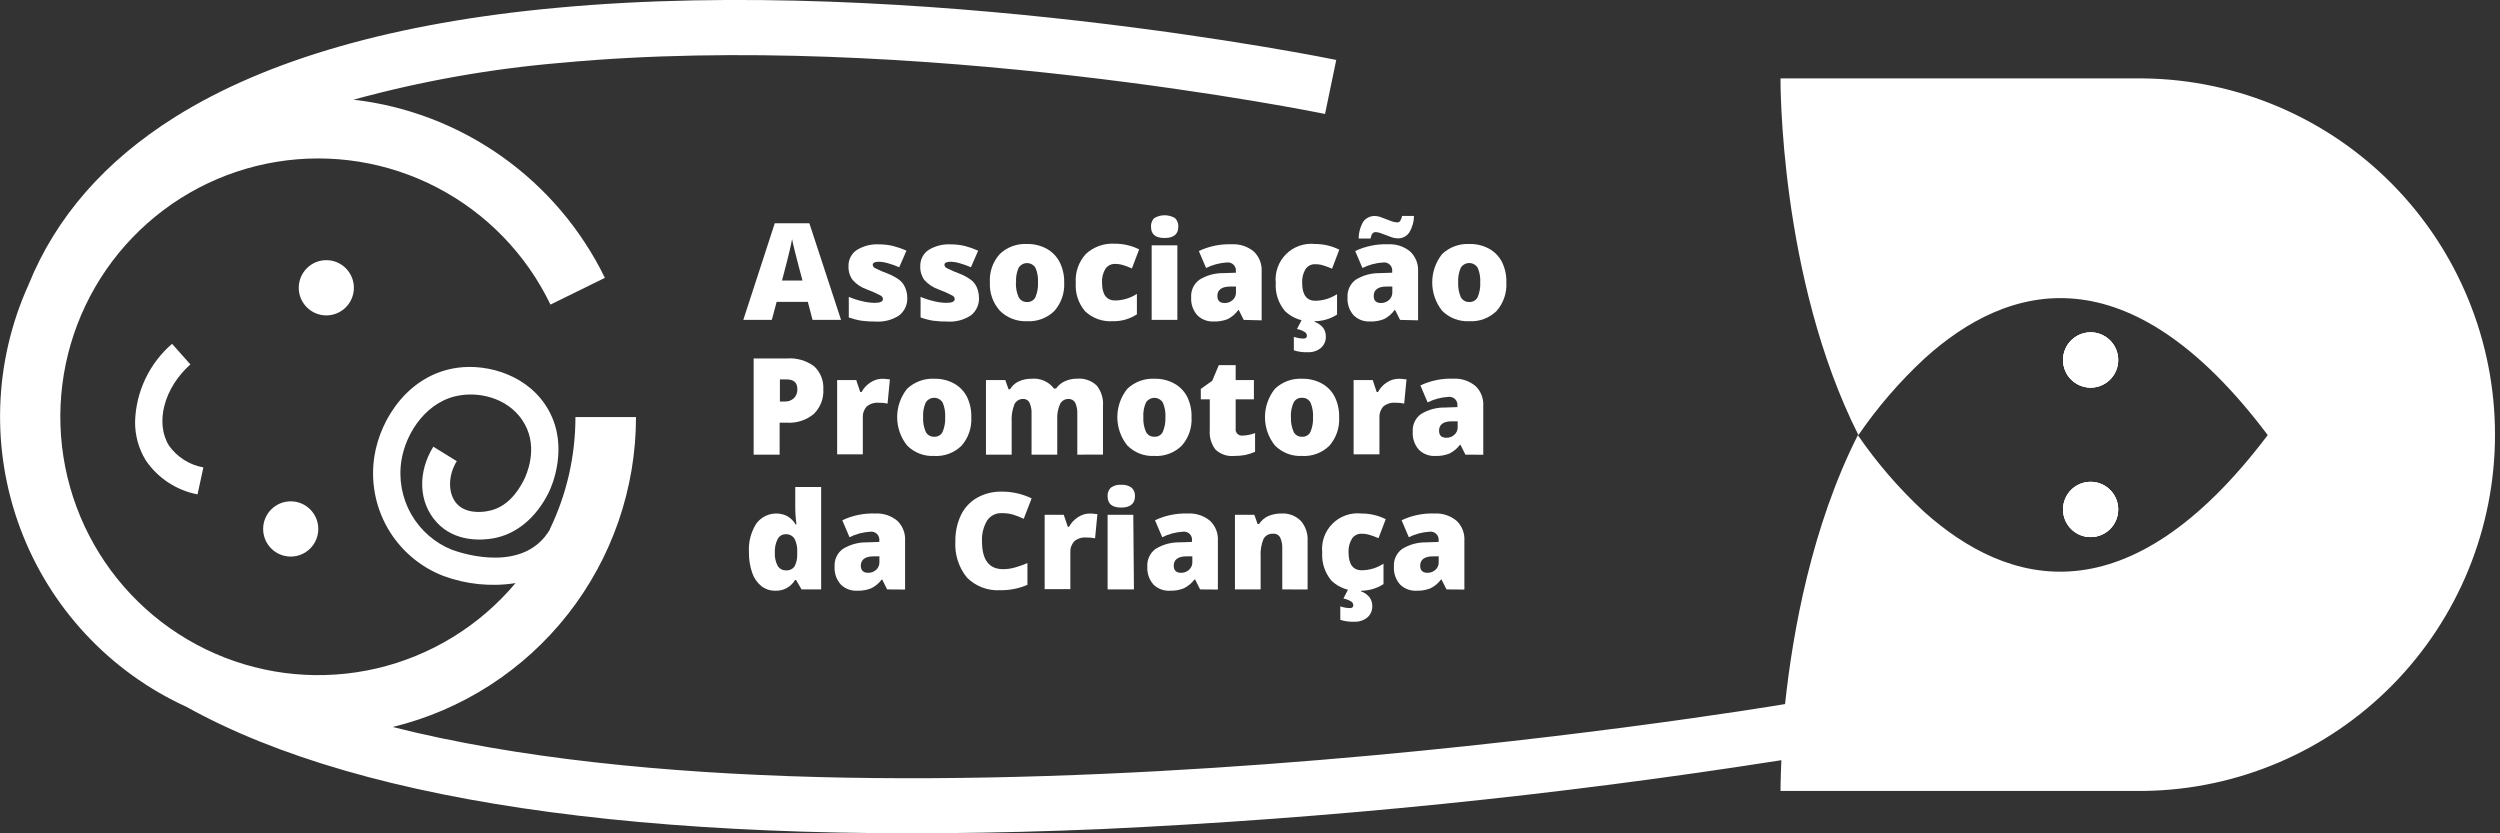 <svg width="231" height="77" viewBox="0 0 231 77" fill="none" xmlns="http://www.w3.org/2000/svg">
<rect x="0" y="0" width="231" height="77" fill="#333333" stroke="none"/>
<g clip-path="url(#clip0_171_4402)">
<path d="M17.242 65.319C10.145 62.084 4.62 56.16 1.881 48.846C-0.858 41.533 -0.587 33.429 2.634 26.316C5.155 20.074 9.681 14.883 16.186 10.804C24.63 5.512 36.49 2.096 51.432 0.723C84.693 -2.378 123.081 5.452 123.469 5.539L122.433 10.529C122.059 10.449 84.392 2.773 51.907 5.8C45.402 6.343 38.961 7.484 32.666 9.21C37.605 9.782 42.321 11.59 46.38 14.467C50.438 17.344 53.709 21.198 55.891 25.673L50.864 28.145C48.631 23.505 44.959 19.712 40.398 17.335C35.837 14.957 30.63 14.122 25.555 14.953C20.481 15.784 15.811 18.238 12.243 21.947C8.675 25.657 6.401 30.423 5.759 35.534C5.118 40.645 6.144 45.827 8.685 50.306C11.225 54.785 15.143 58.32 19.855 60.384C24.566 62.448 29.817 62.929 34.824 61.757C39.831 60.584 44.325 57.821 47.635 53.878C45.386 54.233 43.084 54.002 40.949 53.209C38.785 52.369 36.974 50.811 35.818 48.795C34.662 46.778 34.232 44.426 34.598 42.13C35.16 38.641 37.794 34.595 42.273 33.979C45.094 33.59 48.959 34.682 50.743 37.998C52.529 41.313 51.031 44.843 50.703 45.506C49.527 47.864 47.702 49.371 45.562 49.746C44.559 49.92 42.052 50.127 40.347 48.259C38.643 46.39 38.596 43.604 40.04 41.273L42.206 42.612C41.377 43.952 41.377 45.62 42.206 46.544C43.035 47.468 44.513 47.348 45.108 47.214C46.799 46.919 47.835 45.492 48.41 44.347C48.638 43.885 49.747 41.474 48.49 39.196C47.234 36.919 44.579 36.216 42.6 36.517C39.545 36.932 37.52 39.866 37.092 42.545C36.82 44.25 37.136 45.996 37.986 47.497C38.837 48.998 40.172 50.164 41.772 50.804C42.928 51.226 48.457 52.934 50.817 48.915C50.817 48.915 50.817 48.915 50.817 48.875C52.368 45.651 53.172 42.118 53.17 38.54H58.766C58.765 45.147 56.547 51.562 52.47 56.755C48.392 61.947 42.692 65.617 36.283 67.174C82.273 78.802 162.901 65.399 164.94 65.057C165.655 58.359 167.4 48.647 171.666 40.208C173.432 42.779 175.477 45.147 177.763 47.267C185.531 54.227 196.609 57.315 209.539 40.201C196.636 23.041 185.531 26.135 177.816 33.135C175.529 35.257 173.484 37.627 171.719 40.201C164.372 25.626 164.519 7.247 164.519 7.247H198.147C206.78 7.37 215.018 10.893 221.079 17.052C227.14 23.212 230.538 31.515 230.538 40.164C230.538 48.814 227.14 57.116 221.079 63.276C215.018 69.436 206.78 72.958 198.147 73.082H164.519C164.519 73.082 164.519 72.037 164.599 70.242C143.804 73.506 122.847 75.63 101.821 76.605C62.122 78.293 33.749 74.501 17.242 65.319Z" fill="white"/>
<path d="M193.173 35.814C194.58 35.814 195.72 34.672 195.72 33.262C195.72 31.853 194.58 30.71 193.173 30.71C191.766 30.71 190.626 31.853 190.626 33.262C190.626 34.672 191.766 35.814 193.173 35.814Z" fill="white"/>
<path d="M193.173 49.625C194.58 49.625 195.72 48.483 195.72 47.073C195.72 45.664 194.58 44.522 193.173 44.522C191.766 44.522 190.626 45.664 190.626 47.073C190.626 48.483 191.766 49.625 193.173 49.625Z" fill="white"/>
<path d="M30.152 29.143C31.559 29.143 32.699 28 32.699 26.591C32.699 25.182 31.559 24.039 30.152 24.039C28.745 24.039 27.605 25.182 27.605 26.591C27.605 28 28.745 29.143 30.152 29.143Z" fill="white"/>
<path d="M26.863 51.427C28.269 51.427 29.41 50.285 29.41 48.875C29.41 47.466 28.269 46.323 26.863 46.323C25.456 46.323 24.315 47.466 24.315 48.875C24.315 50.285 25.456 51.427 26.863 51.427Z" fill="white"/>
<path d="M12.482 38.942C12.523 37.574 12.847 36.23 13.435 34.995C14.024 33.76 14.863 32.661 15.898 31.769L17.59 33.671C15.156 35.841 14.307 39.076 15.617 41.179C16.373 42.24 17.513 42.961 18.793 43.189L18.252 45.68C17.284 45.496 16.363 45.121 15.54 44.579C14.717 44.036 14.01 43.336 13.458 42.519C12.803 41.442 12.465 40.203 12.482 38.942Z" fill="white"/>
<path d="M193.173 35.814C194.58 35.814 195.72 34.672 195.72 33.262C195.72 31.853 194.58 30.71 193.173 30.71C191.766 30.71 190.626 31.853 190.626 33.262C190.626 34.672 191.766 35.814 193.173 35.814Z" fill="white"/>
<path d="M193.173 49.625C194.58 49.625 195.72 48.483 195.72 47.073C195.72 45.664 194.58 44.522 193.173 44.522C191.766 44.522 190.626 45.664 190.626 47.073C190.626 48.483 191.766 49.625 193.173 49.625Z" fill="white"/>
<path d="M193.173 35.814C194.58 35.814 195.72 34.672 195.72 33.262C195.72 31.853 194.58 30.71 193.173 30.71C191.766 30.71 190.626 31.853 190.626 33.262C190.626 34.672 191.766 35.814 193.173 35.814Z" fill="white"/>
<path d="M193.173 49.625C194.58 49.625 195.72 48.483 195.72 47.073C195.72 45.664 194.58 44.522 193.173 44.522C191.766 44.522 190.626 45.664 190.626 47.073C190.626 48.483 191.766 49.625 193.173 49.625Z" fill="white"/>
<path d="M75.079 29.558L74.644 27.89H71.763L71.315 29.558H68.681L71.589 20.63H74.785L77.713 29.558H75.079ZM74.15 25.921L73.762 24.461C73.675 24.14 73.568 23.718 73.441 23.202C73.314 22.686 73.227 22.318 73.187 22.097C73.154 22.304 73.08 22.646 72.973 23.115C72.866 23.584 72.625 24.528 72.258 25.921H74.15Z" fill="white"/>
<path d="M83.83 27.475C83.851 27.793 83.794 28.112 83.663 28.403C83.533 28.693 83.333 28.948 83.082 29.143C82.443 29.563 81.685 29.763 80.922 29.712C80.475 29.717 80.028 29.69 79.585 29.632C79.191 29.567 78.804 29.466 78.428 29.331V27.428C78.819 27.597 79.224 27.729 79.638 27.824C80.023 27.923 80.418 27.977 80.815 27.984C81.33 27.984 81.584 27.87 81.584 27.629C81.58 27.561 81.558 27.496 81.521 27.439C81.483 27.383 81.431 27.337 81.37 27.308C80.967 27.094 80.549 26.908 80.12 26.752C79.605 26.579 79.144 26.274 78.783 25.868C78.518 25.503 78.384 25.059 78.402 24.608C78.39 24.317 78.452 24.027 78.582 23.766C78.712 23.505 78.905 23.281 79.144 23.115C79.769 22.722 80.5 22.535 81.236 22.579C81.666 22.578 82.095 22.628 82.513 22.726C82.939 22.837 83.355 22.982 83.757 23.162L83.088 24.696C82.763 24.551 82.428 24.43 82.085 24.334C81.806 24.247 81.516 24.197 81.223 24.186C80.835 24.186 80.641 24.28 80.641 24.468C80.645 24.532 80.666 24.595 80.702 24.648C80.739 24.701 80.79 24.743 80.849 24.769C81.227 24.965 81.618 25.135 82.019 25.278C82.401 25.424 82.763 25.62 83.095 25.861C83.323 26.036 83.503 26.267 83.616 26.531C83.754 26.827 83.827 27.149 83.83 27.475Z" fill="white"/>
<path d="M90.456 27.475C90.477 27.793 90.419 28.112 90.289 28.402C90.158 28.693 89.959 28.948 89.707 29.143C89.068 29.563 88.31 29.763 87.548 29.712C87.101 29.717 86.654 29.69 86.211 29.632C85.819 29.568 85.434 29.467 85.061 29.331V27.428C85.451 27.598 85.856 27.73 86.271 27.823C86.653 27.923 87.046 27.977 87.441 27.984C87.956 27.984 88.216 27.87 88.216 27.629C88.21 27.561 88.187 27.496 88.148 27.439C88.11 27.383 88.057 27.338 87.996 27.308C87.592 27.093 87.175 26.908 86.745 26.752C86.231 26.577 85.771 26.273 85.408 25.868C85.146 25.502 85.014 25.058 85.034 24.608C85.023 24.318 85.084 24.029 85.213 23.768C85.341 23.507 85.532 23.283 85.769 23.115C86.397 22.723 87.13 22.535 87.869 22.579C88.299 22.579 88.727 22.628 89.145 22.726C89.569 22.838 89.983 22.983 90.382 23.162L89.714 24.695C89.389 24.551 89.053 24.43 88.711 24.334C88.431 24.246 88.141 24.196 87.849 24.186C87.461 24.186 87.267 24.28 87.267 24.468C87.27 24.532 87.291 24.595 87.328 24.648C87.364 24.701 87.415 24.743 87.474 24.769C87.853 24.964 88.244 25.134 88.644 25.278C89.027 25.424 89.389 25.62 89.721 25.861C89.949 26.038 90.13 26.267 90.249 26.531C90.38 26.828 90.451 27.15 90.456 27.475Z" fill="white"/>
<path d="M98.331 26.095C98.387 27.061 98.06 28.009 97.422 28.734C97.088 29.061 96.689 29.313 96.252 29.476C95.814 29.639 95.347 29.708 94.882 29.679C94.422 29.699 93.963 29.623 93.534 29.457C93.105 29.291 92.715 29.038 92.388 28.714C91.747 27.998 91.416 27.056 91.465 26.095C91.436 25.62 91.501 25.144 91.657 24.694C91.814 24.245 92.057 23.831 92.375 23.477C92.712 23.155 93.111 22.907 93.548 22.747C93.985 22.587 94.451 22.518 94.915 22.546C95.54 22.533 96.157 22.683 96.707 22.981C97.221 23.263 97.64 23.692 97.91 24.213C98.201 24.797 98.346 25.443 98.331 26.095ZM93.872 26.095C93.849 26.555 93.931 27.013 94.113 27.435C94.183 27.584 94.297 27.708 94.439 27.792C94.581 27.875 94.744 27.914 94.908 27.904C95.07 27.914 95.231 27.875 95.369 27.791C95.508 27.707 95.618 27.583 95.684 27.435C95.857 27.011 95.935 26.553 95.911 26.095C95.938 25.637 95.86 25.179 95.684 24.756C95.603 24.62 95.487 24.507 95.35 24.429C95.212 24.351 95.057 24.31 94.898 24.31C94.74 24.31 94.585 24.351 94.447 24.429C94.309 24.507 94.194 24.62 94.113 24.756C93.932 25.178 93.854 25.637 93.885 26.095H93.872Z" fill="white"/>
<path d="M102.824 29.679C102.359 29.711 101.892 29.647 101.452 29.49C101.013 29.334 100.61 29.088 100.27 28.768C99.647 28.041 99.335 27.098 99.401 26.142C99.367 25.655 99.432 25.166 99.593 24.706C99.754 24.245 100.007 23.822 100.337 23.463C100.696 23.133 101.118 22.88 101.578 22.717C102.038 22.555 102.525 22.488 103.011 22.519C103.791 22.515 104.56 22.694 105.258 23.041L104.589 24.803C104.33 24.686 104.064 24.586 103.794 24.501C103.549 24.423 103.294 24.384 103.038 24.387C102.863 24.38 102.689 24.417 102.532 24.495C102.375 24.574 102.241 24.691 102.142 24.836C101.912 25.219 101.802 25.663 101.828 26.109C101.828 27.207 102.236 27.763 103.045 27.763C103.758 27.756 104.454 27.544 105.05 27.154V29.042C104.39 29.477 103.614 29.699 102.824 29.679Z" fill="white"/>
<path d="M106.354 20.951C106.343 20.805 106.364 20.659 106.415 20.521C106.466 20.384 106.545 20.259 106.648 20.154C106.94 19.981 107.272 19.89 107.611 19.89C107.95 19.89 108.282 19.981 108.574 20.154C108.678 20.256 108.759 20.38 108.811 20.516C108.863 20.653 108.885 20.799 108.875 20.945C108.875 21.641 108.453 21.99 107.611 21.99C106.762 21.996 106.354 21.648 106.354 20.951ZM108.788 29.558H106.414V22.666H108.788V29.558Z" fill="white"/>
<path d="M114.918 29.558L114.464 28.647H114.417C114.163 29.001 113.829 29.288 113.441 29.485C113.033 29.645 112.596 29.721 112.157 29.706C111.876 29.722 111.594 29.678 111.33 29.578C111.066 29.478 110.826 29.323 110.626 29.123C110.23 28.672 110.028 28.082 110.065 27.482C110.043 27.165 110.102 26.849 110.236 26.561C110.371 26.274 110.576 26.026 110.834 25.841C111.499 25.433 112.267 25.224 113.046 25.238L114.196 25.198V25.104C114.213 24.989 114.203 24.872 114.166 24.762C114.13 24.651 114.069 24.551 113.987 24.468C113.905 24.386 113.805 24.324 113.696 24.286C113.586 24.249 113.469 24.238 113.354 24.253C112.689 24.294 112.039 24.467 111.442 24.763L110.773 23.195C111.721 22.748 112.762 22.535 113.809 22.572C114.55 22.529 115.281 22.769 115.854 23.242C116.1 23.478 116.291 23.764 116.416 24.081C116.54 24.397 116.595 24.737 116.576 25.077V29.599L114.918 29.558ZM113.16 27.998C113.432 28.006 113.696 27.908 113.896 27.723C113.997 27.636 114.077 27.526 114.13 27.403C114.184 27.28 114.208 27.147 114.203 27.013V26.477H113.662C112.879 26.477 112.485 26.792 112.485 27.341C112.485 27.79 112.712 27.998 113.16 27.998Z" fill="white"/>
<path d="M121.31 29.678C120.844 29.711 120.377 29.647 119.938 29.49C119.498 29.333 119.096 29.087 118.756 28.768C118.13 28.042 117.816 27.099 117.88 26.142C117.831 25.655 117.892 25.164 118.057 24.704C118.222 24.243 118.487 23.826 118.834 23.481C119.18 23.136 119.599 22.874 120.06 22.712C120.521 22.55 121.012 22.493 121.497 22.545C122.278 22.541 123.05 22.72 123.75 23.068L123.081 24.829C122.822 24.713 122.557 24.612 122.286 24.528C122.04 24.449 121.782 24.41 121.524 24.414C121.349 24.406 121.176 24.443 121.02 24.522C120.865 24.6 120.732 24.718 120.634 24.863C120.404 25.245 120.295 25.689 120.32 26.135C120.32 27.234 120.728 27.79 121.537 27.79C122.25 27.782 122.946 27.571 123.543 27.18V29.069C122.877 29.495 122.099 29.707 121.31 29.678ZM122.506 31.085C122.515 31.285 122.479 31.485 122.4 31.669C122.321 31.854 122.202 32.018 122.052 32.15C121.71 32.426 121.28 32.566 120.842 32.545C120.405 32.564 119.968 32.505 119.551 32.371V31.125C119.838 31.224 120.138 31.278 120.441 31.286C120.655 31.286 120.762 31.192 120.762 31.005C120.754 30.928 120.727 30.855 120.682 30.793C120.638 30.731 120.577 30.681 120.507 30.65C120.302 30.527 120.075 30.443 119.839 30.402L120.28 29.558H121.51L121.457 29.732C121.773 29.842 122.052 30.037 122.266 30.295C122.427 30.526 122.511 30.803 122.506 31.085Z" fill="white"/>
<path d="M129.366 29.558L128.911 28.647H128.858C128.605 29.002 128.27 29.289 127.882 29.484C127.474 29.646 127.037 29.722 126.598 29.705C126.316 29.722 126.034 29.678 125.77 29.578C125.507 29.477 125.267 29.322 125.067 29.123C124.672 28.671 124.473 28.081 124.512 27.482C124.491 27.166 124.549 26.85 124.683 26.563C124.816 26.276 125.019 26.027 125.274 25.841C125.94 25.433 126.707 25.224 127.487 25.238L128.637 25.198V25.104C128.655 24.989 128.646 24.872 128.61 24.762C128.575 24.651 128.514 24.551 128.433 24.468C128.352 24.385 128.252 24.323 128.143 24.286C128.033 24.248 127.916 24.237 127.801 24.253C127.136 24.293 126.486 24.466 125.889 24.762L125.221 23.195C126.169 22.748 127.209 22.534 128.256 22.572C128.998 22.529 129.729 22.768 130.302 23.242C130.549 23.476 130.743 23.762 130.869 24.079C130.994 24.396 131.05 24.736 131.031 25.077V29.598L129.366 29.558ZM129.159 22.023C128.972 22.024 128.786 21.993 128.61 21.929C128.423 21.866 128.243 21.799 128.069 21.728L127.547 21.534C127.398 21.476 127.239 21.446 127.079 21.447C126.859 21.447 126.712 21.648 126.638 22.043H125.542C125.541 21.488 125.691 20.944 125.976 20.469C126.103 20.3 126.27 20.166 126.461 20.077C126.652 19.988 126.862 19.948 127.073 19.96C127.239 19.964 127.404 19.995 127.561 20.054C127.735 20.114 127.915 20.181 128.089 20.255L128.617 20.456C128.776 20.514 128.943 20.546 129.112 20.549C129.167 20.549 129.221 20.535 129.269 20.508C129.317 20.481 129.357 20.442 129.386 20.395C129.472 20.262 129.527 20.111 129.546 19.953H130.65C130.647 20.5 130.491 21.036 130.202 21.5C130.086 21.668 129.929 21.804 129.747 21.896C129.565 21.987 129.362 22.031 129.159 22.023ZM127.608 27.997C127.879 28.005 128.143 27.906 128.343 27.723C128.443 27.634 128.523 27.525 128.576 27.402C128.629 27.279 128.654 27.146 128.651 27.013V26.477H128.102C127.32 26.477 126.932 26.792 126.932 27.341C126.932 27.79 127.153 27.997 127.608 27.997Z" fill="white"/>
<path d="M139.187 26.095C139.245 27.059 138.92 28.008 138.284 28.734C137.95 29.061 137.552 29.313 137.114 29.476C136.676 29.639 136.21 29.707 135.744 29.678C135.284 29.701 134.825 29.627 134.395 29.461C133.966 29.295 133.576 29.04 133.25 28.714C132.659 27.97 132.337 27.046 132.337 26.095C132.337 25.144 132.659 24.221 133.25 23.476C133.589 23.155 133.99 22.907 134.428 22.747C134.866 22.587 135.332 22.518 135.797 22.545C136.422 22.533 137.039 22.683 137.589 22.981C138.101 23.263 138.518 23.692 138.786 24.213C139.07 24.799 139.207 25.445 139.187 26.095ZM134.734 26.095C134.713 26.553 134.793 27.011 134.968 27.435C135.04 27.582 135.154 27.706 135.296 27.789C135.437 27.873 135.6 27.912 135.764 27.904C135.926 27.913 136.088 27.874 136.227 27.79C136.367 27.706 136.478 27.583 136.546 27.435C136.719 27.01 136.797 26.553 136.774 26.095C136.8 25.637 136.723 25.179 136.546 24.756C136.465 24.618 136.35 24.504 136.212 24.425C136.073 24.346 135.917 24.304 135.757 24.304C135.598 24.304 135.441 24.346 135.303 24.425C135.165 24.504 135.049 24.618 134.968 24.756C134.789 25.178 134.709 25.637 134.734 26.095Z" fill="white"/>
<path d="M76.075 35.948C76.102 36.371 76.038 36.796 75.887 37.192C75.736 37.588 75.501 37.948 75.199 38.245C74.503 38.826 73.61 39.116 72.706 39.056H72.037V42.01H69.637V33.121H72.706C73.608 33.052 74.505 33.312 75.233 33.851C75.517 34.118 75.74 34.444 75.885 34.806C76.031 35.168 76.096 35.558 76.075 35.948ZM72.064 37.1H72.498C72.654 37.108 72.809 37.086 72.956 37.035C73.103 36.983 73.238 36.903 73.354 36.798C73.464 36.689 73.55 36.557 73.605 36.411C73.66 36.266 73.684 36.11 73.675 35.955C73.675 35.358 73.347 35.057 72.679 35.057H72.064V37.1Z" fill="white"/>
<path d="M81.504 34.997C81.701 34.999 81.897 35.014 82.092 35.044H82.226L82.012 37.288C81.746 37.233 81.475 37.208 81.203 37.214C80.794 37.179 80.388 37.306 80.073 37.569C79.951 37.709 79.857 37.871 79.797 38.047C79.737 38.222 79.713 38.408 79.725 38.594V41.983H77.352V35.118H79.117L79.485 36.223H79.612C79.805 35.858 80.091 35.551 80.441 35.332C80.756 35.122 81.125 35.006 81.504 34.997Z" fill="white"/>
<path d="M89.747 38.547C89.805 39.511 89.481 40.459 88.845 41.186C88.51 41.512 88.112 41.765 87.674 41.928C87.237 42.09 86.77 42.159 86.304 42.13C85.844 42.153 85.384 42.079 84.954 41.911C84.524 41.744 84.135 41.488 83.81 41.159C83.22 40.416 82.898 39.494 82.898 38.543C82.898 37.593 83.22 36.671 83.81 35.928C84.149 35.607 84.55 35.359 84.988 35.199C85.426 35.039 85.892 34.97 86.358 34.997C86.982 34.986 87.599 35.136 88.149 35.432C88.661 35.715 89.078 36.144 89.346 36.665C89.63 37.25 89.768 37.896 89.747 38.547ZM85.295 38.547C85.273 39.005 85.353 39.463 85.529 39.886C85.601 40.034 85.715 40.157 85.856 40.241C85.997 40.324 86.16 40.364 86.324 40.355C86.487 40.365 86.648 40.325 86.787 40.242C86.927 40.158 87.038 40.034 87.106 39.886C87.279 39.462 87.357 39.005 87.334 38.547C87.361 38.089 87.283 37.631 87.106 37.207C87.025 37.07 86.91 36.956 86.772 36.877C86.633 36.797 86.477 36.756 86.317 36.756C86.158 36.756 86.002 36.797 85.863 36.877C85.725 36.956 85.61 37.07 85.529 37.207C85.349 37.63 85.269 38.088 85.295 38.547Z" fill="white"/>
<path d="M99.542 42.01V38.266C99.564 37.905 99.499 37.545 99.354 37.214C99.295 37.105 99.207 37.015 99.099 36.954C98.992 36.892 98.87 36.862 98.746 36.866C98.582 36.857 98.419 36.897 98.278 36.98C98.136 37.063 98.022 37.187 97.95 37.334C97.747 37.793 97.657 38.294 97.69 38.795V42.01H95.316V38.266C95.338 37.905 95.274 37.545 95.129 37.214C95.077 37.104 94.993 37.011 94.888 36.949C94.783 36.887 94.662 36.858 94.541 36.866C94.372 36.858 94.205 36.901 94.061 36.99C93.917 37.078 93.802 37.208 93.732 37.361C93.528 37.878 93.441 38.434 93.478 38.989V42.01H91.104V35.117H92.889L93.19 35.968H93.331C93.514 35.653 93.79 35.4 94.12 35.245C94.491 35.077 94.895 34.992 95.303 34.997C95.699 34.956 96.099 35.017 96.464 35.176C96.829 35.334 97.148 35.584 97.389 35.901H97.576C97.781 35.61 98.061 35.379 98.385 35.231C98.746 35.067 99.138 34.984 99.535 34.99C99.862 34.962 100.191 35.004 100.501 35.113C100.811 35.221 101.095 35.394 101.333 35.62C101.764 36.156 101.972 36.837 101.915 37.522V42.003L99.542 42.01Z" fill="white"/>
<path d="M110.098 38.547C110.127 39.025 110.062 39.504 109.906 39.957C109.75 40.41 109.506 40.827 109.189 41.186C108.855 41.512 108.456 41.765 108.018 41.928C107.581 42.09 107.114 42.159 106.648 42.13C106.189 42.153 105.73 42.078 105.301 41.911C104.872 41.744 104.484 41.487 104.161 41.159C103.566 40.418 103.241 39.495 103.241 38.543C103.241 37.592 103.566 36.669 104.161 35.928C104.499 35.606 104.9 35.357 105.338 35.197C105.776 35.037 106.243 34.969 106.708 34.997C107.331 34.985 107.946 35.135 108.493 35.432C109.009 35.713 109.428 36.142 109.697 36.665C109.981 37.25 110.118 37.896 110.098 38.547ZM105.645 38.547C105.62 39.005 105.7 39.464 105.879 39.886C105.951 40.035 106.064 40.158 106.206 40.242C106.348 40.325 106.511 40.365 106.675 40.355C106.837 40.365 106.997 40.326 107.136 40.242C107.274 40.158 107.384 40.034 107.451 39.886C107.626 39.463 107.706 39.005 107.685 38.547C107.71 38.088 107.63 37.63 107.451 37.207C107.369 37.071 107.254 36.959 107.116 36.881C106.979 36.803 106.823 36.761 106.665 36.761C106.507 36.761 106.351 36.803 106.214 36.881C106.076 36.959 105.961 37.071 105.879 37.207C105.696 37.629 105.616 38.088 105.645 38.547Z" fill="white"/>
<path d="M114.818 40.248C115.212 40.236 115.601 40.157 115.968 40.014V41.749C115.673 41.875 115.366 41.974 115.052 42.043C114.717 42.103 114.377 42.132 114.036 42.13C113.723 42.16 113.407 42.123 113.11 42.022C112.813 41.92 112.54 41.756 112.311 41.541C111.918 41.027 111.729 40.385 111.783 39.739V36.899H110.954V35.935L112.01 35.184L112.619 33.738H114.176V35.118H115.861V36.899H114.176V39.578C114.161 39.667 114.167 39.759 114.193 39.845C114.219 39.932 114.265 40.011 114.328 40.076C114.39 40.141 114.467 40.191 114.553 40.221C114.638 40.251 114.729 40.26 114.818 40.248Z" fill="white"/>
<path d="M123.737 38.547C123.794 39.511 123.47 40.46 122.834 41.186C122.5 41.512 122.101 41.765 121.664 41.928C121.226 42.09 120.759 42.16 120.294 42.13C119.833 42.153 119.373 42.078 118.944 41.91C118.514 41.743 118.124 41.487 117.8 41.159C117.207 40.417 116.884 39.495 116.884 38.544C116.884 37.593 117.207 36.67 117.8 35.928C118.137 35.607 118.537 35.358 118.974 35.198C119.411 35.038 119.876 34.97 120.34 34.997C120.965 34.985 121.582 35.135 122.132 35.432C122.646 35.713 123.063 36.143 123.329 36.665C123.615 37.25 123.755 37.896 123.737 38.547ZM119.284 38.547C119.261 39.006 119.343 39.465 119.525 39.887C119.595 40.035 119.707 40.158 119.848 40.242C119.988 40.325 120.151 40.365 120.314 40.355C120.476 40.366 120.638 40.327 120.778 40.243C120.917 40.159 121.028 40.035 121.096 39.887C121.269 39.462 121.347 39.005 121.323 38.547C121.35 38.089 121.272 37.631 121.096 37.208C121.022 37.064 120.908 36.945 120.768 36.865C120.628 36.786 120.468 36.749 120.307 36.759C120.147 36.746 119.986 36.783 119.847 36.863C119.708 36.943 119.595 37.063 119.525 37.208C119.337 37.628 119.252 38.087 119.277 38.547H119.284Z" fill="white"/>
<path d="M129.239 34.997C129.436 34.999 129.632 35.014 129.827 35.044H129.961L129.747 37.288C129.481 37.233 129.21 37.208 128.938 37.214C128.529 37.179 128.123 37.306 127.808 37.569C127.685 37.709 127.592 37.871 127.532 38.047C127.472 38.222 127.448 38.408 127.46 38.594V41.983H125.074V35.118H126.839L127.206 36.223H127.327C127.52 35.86 127.803 35.553 128.149 35.332C128.472 35.117 128.851 35.001 129.239 34.997Z" fill="white"/>
<path d="M135.403 42.01L134.948 41.099H134.901C134.643 41.441 134.309 41.718 133.925 41.909C133.515 42.071 133.076 42.146 132.635 42.13C132.351 42.148 132.066 42.104 131.799 42.002C131.533 41.901 131.292 41.743 131.091 41.541C130.699 41.087 130.5 40.498 130.536 39.9C130.514 39.584 130.573 39.268 130.706 38.981C130.839 38.694 131.043 38.446 131.298 38.259C131.964 37.852 132.731 37.643 133.511 37.656L134.661 37.616V37.522C134.679 37.407 134.669 37.29 134.634 37.18C134.598 37.069 134.538 36.969 134.456 36.886C134.375 36.804 134.276 36.741 134.166 36.704C134.057 36.667 133.94 36.656 133.825 36.672C133.16 36.711 132.51 36.884 131.913 37.181L131.244 35.613C132.192 35.166 133.233 34.953 134.28 34.99C135.022 34.947 135.752 35.187 136.325 35.66C136.574 35.894 136.768 36.179 136.893 36.497C137.019 36.814 137.074 37.155 137.054 37.495V42.017L135.403 42.01ZM133.645 40.449C133.916 40.456 134.18 40.358 134.38 40.175C134.481 40.087 134.562 39.978 134.615 39.855C134.668 39.732 134.693 39.598 134.688 39.465V38.929H134.139C133.357 38.929 132.969 39.243 132.969 39.793C132.969 40.242 133.197 40.449 133.645 40.449Z" fill="white"/>
<path d="M71.636 54.582C71.173 54.59 70.72 54.442 70.352 54.16C69.958 53.838 69.664 53.411 69.503 52.928C69.292 52.316 69.19 51.672 69.202 51.025C69.145 50.102 69.379 49.183 69.871 48.4C70.187 47.961 70.647 47.648 71.171 47.517C71.695 47.386 72.248 47.445 72.732 47.683C73.057 47.871 73.328 48.138 73.521 48.46H73.595C73.52 47.923 73.482 47.381 73.481 46.839V44.997H75.875V54.461H74.063L73.555 53.591H73.461C73.276 53.907 73.008 54.166 72.686 54.341C72.365 54.516 72.001 54.599 71.636 54.582ZM72.605 52.7C72.758 52.717 72.913 52.692 73.054 52.63C73.195 52.568 73.317 52.469 73.408 52.345C73.59 52.006 73.678 51.624 73.662 51.24V51.045C73.697 50.599 73.607 50.151 73.401 49.753C73.309 49.622 73.186 49.517 73.041 49.449C72.897 49.381 72.738 49.352 72.579 49.364C72.429 49.363 72.282 49.404 72.155 49.482C72.027 49.56 71.924 49.672 71.856 49.806C71.661 50.194 71.572 50.626 71.596 51.059C71.57 51.483 71.66 51.907 71.856 52.285C71.933 52.414 72.043 52.521 72.174 52.594C72.306 52.667 72.455 52.704 72.605 52.7Z" fill="white"/>
<path d="M81.972 54.461L81.517 53.55H81.471C81.214 53.894 80.879 54.172 80.494 54.361C80.086 54.521 79.649 54.597 79.211 54.582C78.929 54.598 78.647 54.554 78.383 54.454C78.119 54.354 77.88 54.199 77.68 53.999C77.283 53.548 77.081 52.958 77.118 52.358C77.096 52.041 77.155 51.724 77.29 51.437C77.424 51.15 77.63 50.902 77.887 50.717C78.552 50.309 79.32 50.1 80.1 50.114L81.25 50.074V49.98C81.266 49.865 81.256 49.748 81.22 49.638C81.183 49.527 81.122 49.427 81.04 49.344C80.959 49.262 80.859 49.2 80.749 49.162C80.639 49.125 80.522 49.114 80.407 49.13C79.743 49.17 79.093 49.343 78.495 49.639L77.827 48.071C78.775 47.624 79.815 47.411 80.862 47.448C81.604 47.405 82.335 47.645 82.908 48.118C83.154 48.353 83.346 48.639 83.47 48.956C83.595 49.273 83.649 49.613 83.63 49.953V54.474L81.972 54.461ZM80.214 52.927C80.487 52.935 80.753 52.836 80.956 52.653C81.055 52.564 81.133 52.454 81.185 52.331C81.237 52.209 81.262 52.076 81.257 51.943V51.407H80.715C79.933 51.407 79.538 51.722 79.538 52.271C79.538 52.693 79.766 52.927 80.214 52.927Z" fill="white"/>
<path d="M92.555 47.415C92.294 47.403 92.034 47.459 91.8 47.576C91.566 47.693 91.366 47.868 91.218 48.085C90.867 48.669 90.699 49.346 90.737 50.027C90.737 51.733 91.387 52.588 92.689 52.593C93.074 52.591 93.456 52.535 93.825 52.425C94.203 52.314 94.573 52.182 94.935 52.03V54.039C94.144 54.379 93.289 54.548 92.428 54.535C91.861 54.57 91.293 54.485 90.762 54.284C90.231 54.083 89.748 53.771 89.346 53.37C88.582 52.428 88.2 51.232 88.276 50.02C88.259 49.183 88.435 48.353 88.791 47.596C89.115 46.919 89.637 46.358 90.289 45.988C90.987 45.6 91.777 45.406 92.575 45.426C93.526 45.423 94.466 45.636 95.323 46.049L94.594 47.937C94.275 47.788 93.947 47.658 93.612 47.549C93.268 47.452 92.912 47.407 92.555 47.415Z" fill="white"/>
<path d="M100.678 47.449C100.875 47.45 101.072 47.466 101.266 47.496H101.4L101.186 49.739C100.922 49.684 100.653 49.66 100.384 49.666C100.182 49.648 99.978 49.669 99.784 49.73C99.59 49.791 99.41 49.89 99.254 50.021C99.131 50.16 99.036 50.322 98.975 50.498C98.914 50.674 98.889 50.86 98.9 51.045V54.435H96.526V47.569H98.291L98.666 48.675H98.779C98.975 48.311 99.261 48.005 99.608 47.784C99.926 47.572 100.297 47.456 100.678 47.449Z" fill="white"/>
<path d="M102.343 45.855C102.332 45.708 102.353 45.56 102.405 45.422C102.457 45.285 102.538 45.16 102.644 45.057C102.921 44.858 103.26 44.766 103.6 44.796C103.942 44.769 104.283 44.863 104.562 45.064C104.669 45.165 104.752 45.288 104.805 45.424C104.859 45.561 104.881 45.708 104.87 45.855C104.87 46.524 104.449 46.899 103.6 46.899C102.751 46.899 102.343 46.551 102.343 45.855ZM104.776 54.461H102.343V47.569H104.716L104.776 54.461Z" fill="white"/>
<path d="M110.887 54.461L110.432 53.55H110.365C110.106 53.894 109.769 54.172 109.383 54.361C108.975 54.523 108.538 54.598 108.099 54.582C107.817 54.598 107.535 54.554 107.271 54.454C107.008 54.354 106.768 54.199 106.568 53.999C106.176 53.545 105.977 52.956 106.013 52.358C105.992 52.042 106.05 51.726 106.184 51.439C106.317 51.152 106.52 50.904 106.775 50.717C107.441 50.31 108.208 50.101 108.988 50.114L110.138 50.074V49.98C110.156 49.865 110.147 49.748 110.111 49.638C110.076 49.528 110.015 49.427 109.934 49.344C109.853 49.262 109.753 49.199 109.644 49.162C109.534 49.125 109.417 49.114 109.302 49.13C108.637 49.169 107.987 49.342 107.39 49.639L106.722 48.071C107.67 47.624 108.71 47.411 109.757 47.448C110.499 47.405 111.23 47.645 111.803 48.118C112.051 48.352 112.245 48.637 112.371 48.955C112.497 49.272 112.552 49.613 112.532 49.953V54.474L110.887 54.461ZM109.129 52.927C109.4 52.934 109.664 52.836 109.864 52.653C109.964 52.564 110.044 52.455 110.097 52.332C110.15 52.209 110.175 52.076 110.172 51.943V51.407H109.623C108.841 51.407 108.453 51.722 108.453 52.271C108.453 52.693 108.674 52.927 109.129 52.927Z" fill="white"/>
<path d="M118.482 54.461V50.703C118.502 50.347 118.435 49.991 118.288 49.665C118.224 49.547 118.126 49.45 118.007 49.388C117.888 49.326 117.753 49.301 117.619 49.317C117.444 49.306 117.27 49.345 117.116 49.429C116.962 49.513 116.836 49.639 116.75 49.793C116.537 50.314 116.446 50.878 116.483 51.44V54.461H114.109V47.569H115.901L116.202 48.419H116.336C116.542 48.101 116.834 47.848 117.178 47.689C117.569 47.522 117.99 47.44 118.415 47.448C118.741 47.429 119.067 47.479 119.372 47.594C119.677 47.71 119.955 47.888 120.187 48.118C120.41 48.372 120.581 48.668 120.69 48.989C120.799 49.31 120.844 49.649 120.822 49.987V54.468L118.482 54.461Z" fill="white"/>
<path d="M125.602 54.582C125.136 54.614 124.668 54.55 124.227 54.393C123.787 54.236 123.383 53.99 123.041 53.671C122.421 52.943 122.109 52.001 122.172 51.045C122.124 50.559 122.184 50.067 122.349 49.607C122.514 49.147 122.78 48.729 123.126 48.384C123.473 48.04 123.891 47.777 124.352 47.615C124.813 47.453 125.304 47.396 125.789 47.449C126.571 47.445 127.342 47.623 128.042 47.971L127.374 49.726C127.086 49.605 126.819 49.505 126.578 49.431C126.332 49.353 126.074 49.314 125.816 49.317C125.642 49.309 125.468 49.346 125.313 49.425C125.157 49.504 125.024 49.621 124.927 49.766C124.691 50.147 124.579 50.591 124.606 51.039C124.606 52.137 125.014 52.693 125.829 52.693C126.542 52.688 127.239 52.476 127.835 52.084V53.972C127.17 54.399 126.391 54.612 125.602 54.582ZM126.799 55.988C126.807 56.189 126.771 56.388 126.692 56.573C126.614 56.757 126.495 56.921 126.344 57.053C126.002 57.328 125.572 57.468 125.134 57.449C124.697 57.464 124.261 57.405 123.844 57.274V56.029C124.13 56.127 124.43 56.182 124.733 56.189C124.947 56.189 125.047 56.096 125.047 55.908C125.042 55.832 125.016 55.759 124.972 55.696C124.929 55.634 124.869 55.584 124.8 55.553C124.593 55.431 124.367 55.347 124.131 55.305L124.566 54.461H125.803L125.749 54.635C126.064 54.743 126.342 54.938 126.551 55.198C126.715 55.429 126.802 55.705 126.799 55.988Z" fill="white"/>
<path d="M133.658 54.461L133.197 53.55H133.15C132.893 53.894 132.559 54.172 132.174 54.361C131.765 54.521 131.329 54.597 130.89 54.582C130.608 54.598 130.326 54.554 130.063 54.454C129.799 54.354 129.559 54.199 129.359 53.999C128.963 53.548 128.761 52.958 128.798 52.358C128.776 52.041 128.835 51.724 128.969 51.437C129.104 51.15 129.309 50.902 129.566 50.717C130.232 50.309 130.999 50.1 131.779 50.114L132.929 50.074V49.98C132.946 49.865 132.936 49.748 132.899 49.638C132.863 49.527 132.801 49.427 132.72 49.344C132.638 49.262 132.538 49.2 132.429 49.162C132.319 49.125 132.202 49.114 132.087 49.13C131.422 49.17 130.772 49.343 130.175 49.639L129.506 48.071C130.454 47.624 131.495 47.411 132.542 47.448C133.283 47.405 134.014 47.645 134.587 48.118C134.833 48.353 135.025 48.639 135.15 48.956C135.274 49.273 135.329 49.613 135.309 49.953V54.474L133.658 54.461ZM131.893 52.927C132.166 52.935 132.432 52.836 132.635 52.653C132.734 52.564 132.813 52.454 132.865 52.331C132.917 52.209 132.941 52.076 132.936 51.943V51.407H132.394C131.612 51.407 131.224 51.722 131.224 52.271C131.224 52.693 131.445 52.927 131.893 52.927Z" fill="white"/>
</g>
<defs>
<clipPath id="clip0_171_4402">
<rect width="231" height="77" fill="white"/>
</clipPath>
</defs>
</svg>
